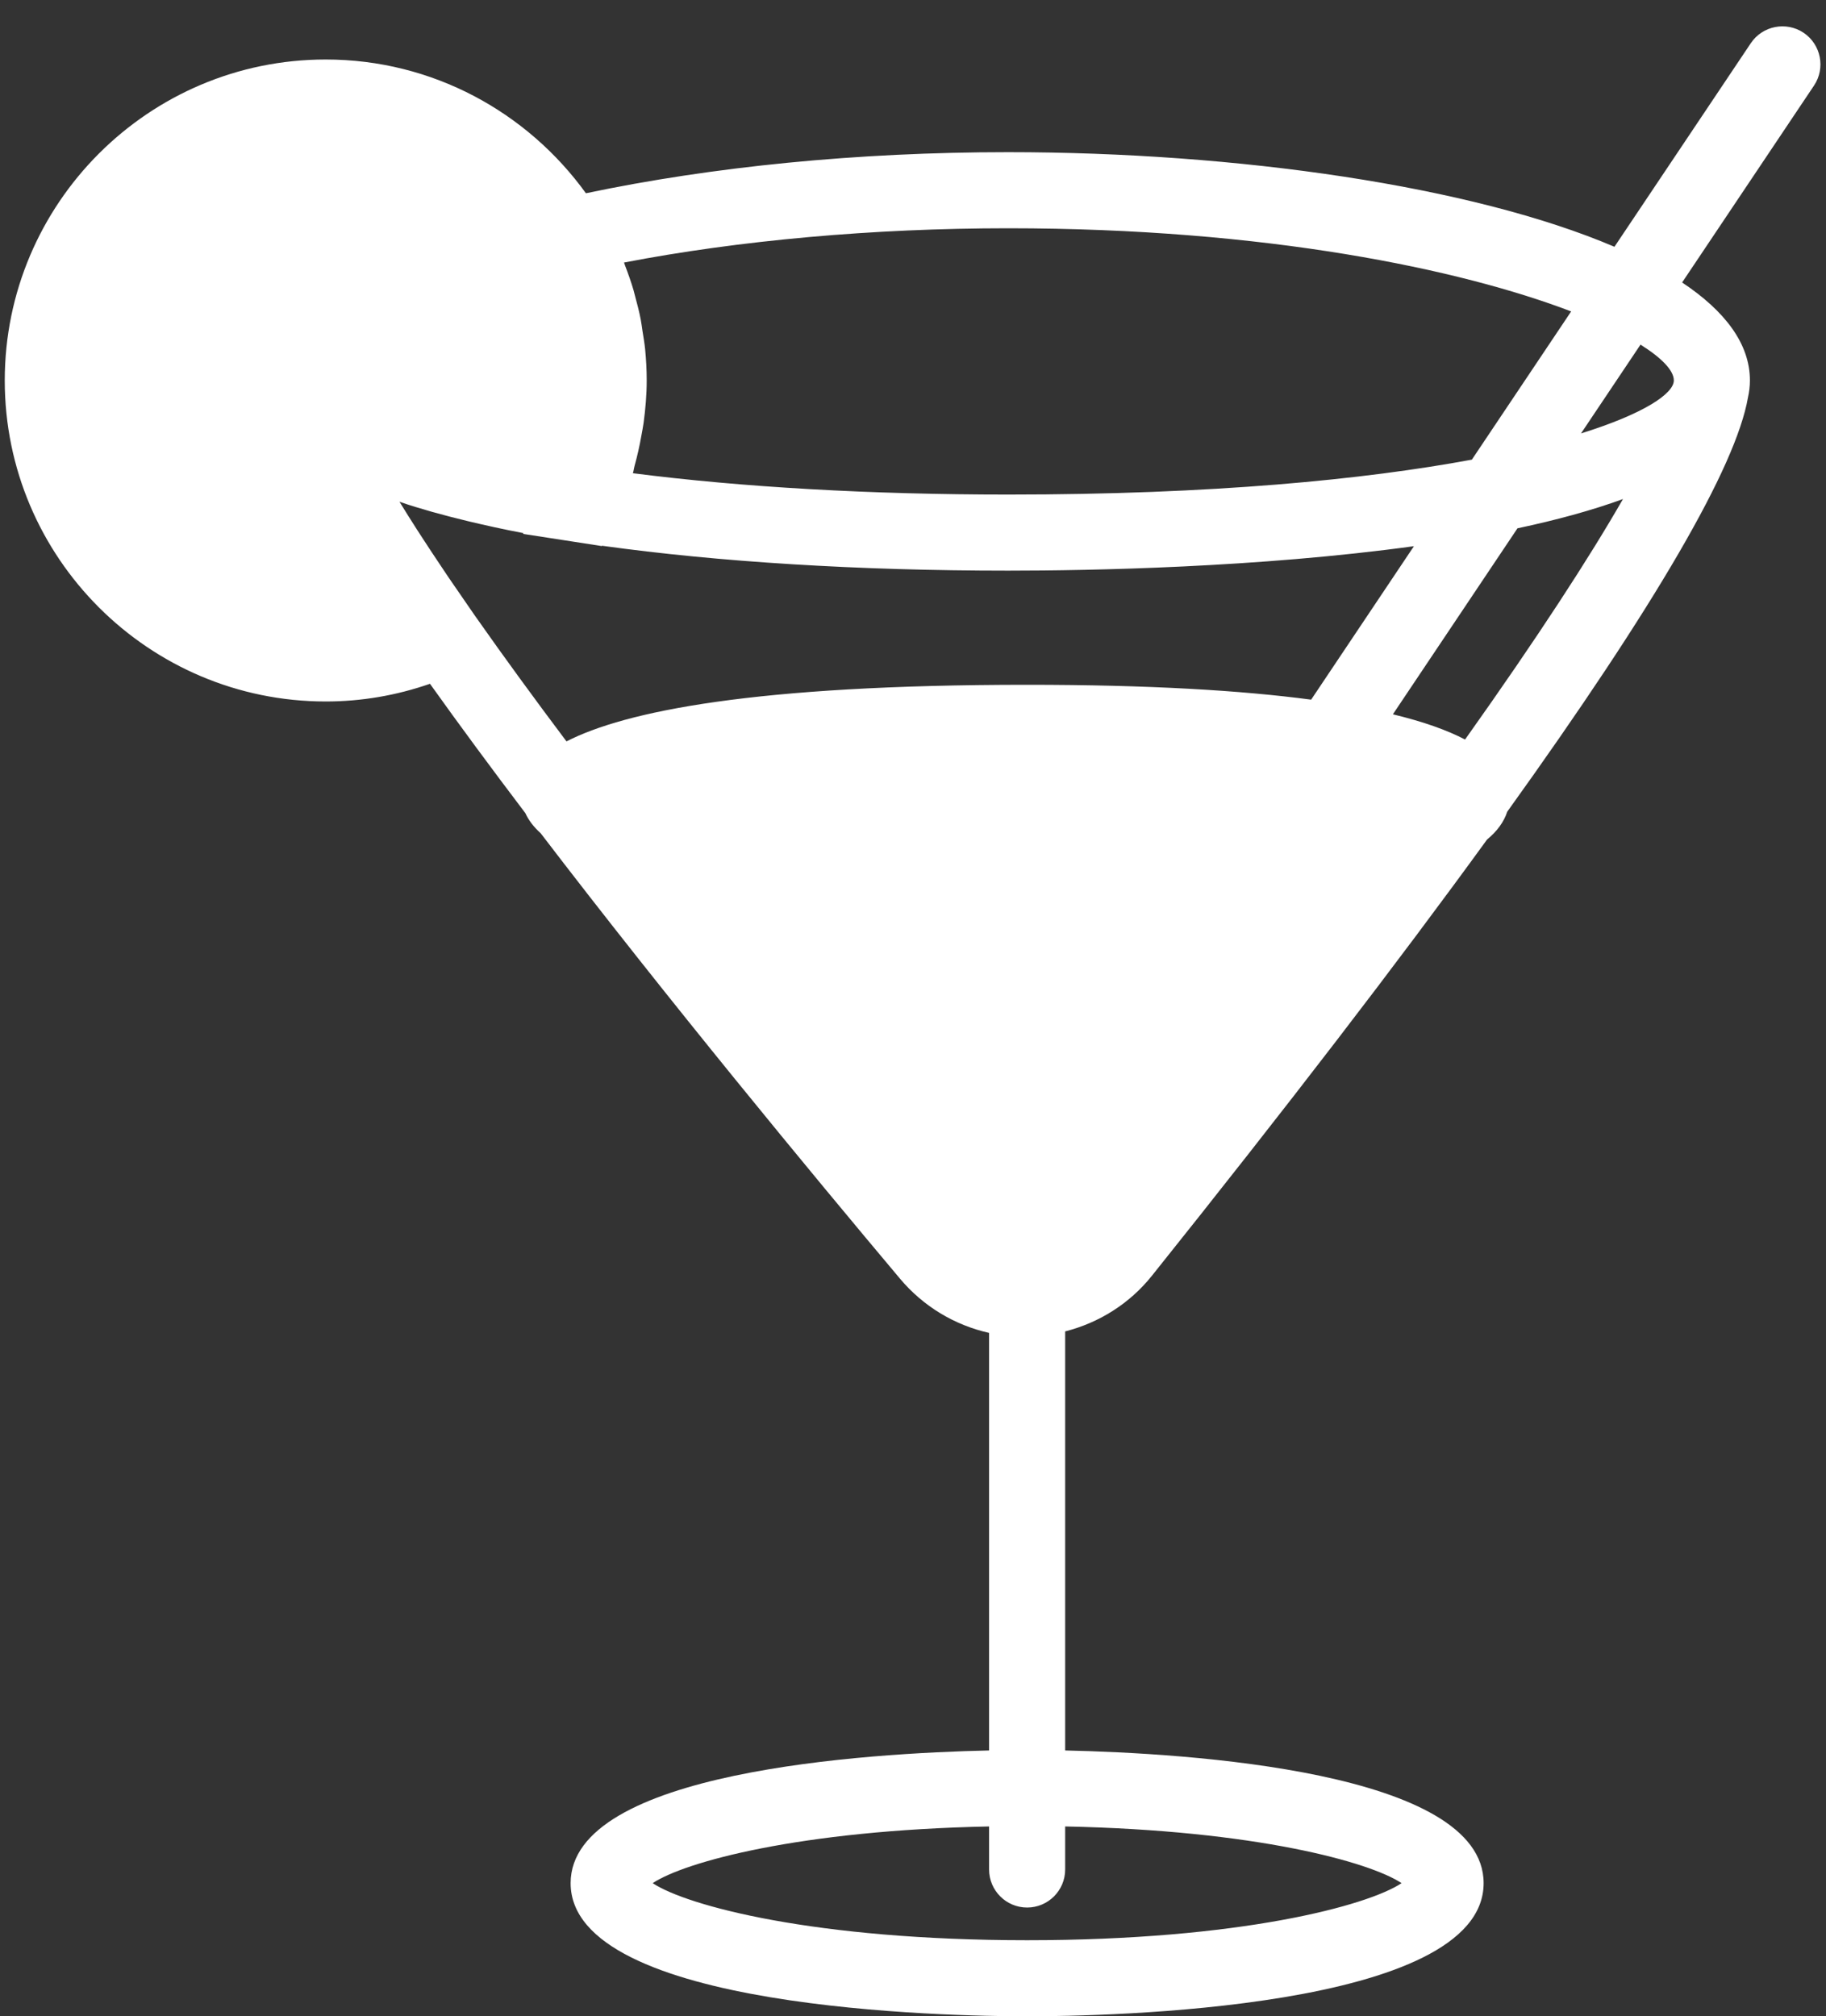 <?xml version="1.0" encoding="UTF-8" standalone="no"?>
<svg width="48px" height="53px" viewBox="0 0 48 53" version="1.1" xmlns="http://www.w3.org/2000/svg" xmlns:xlink="http://www.w3.org/1999/xlink" xmlns:sketch="http://www.bohemiancoding.com/sketch/ns">
    <rect x="0" y="0" width="48" height="53" fill="#333333" stroke="none"/>
    <!-- Generator: Sketch 3.5.1 (25234) - http://www.bohemiancoding.com/sketch -->
    <title>148 - Martini Glass (Solid)</title>
    <desc>Created with Sketch.</desc>
    <defs></defs>
    <g id="Page-1" stroke="none" stroke-width="1" fill="none" fill-rule="evenodd" sketch:type="MSPage">
        <g id="Icons" sketch:type="MSArtboardGroup" transform="translate(-363, -1322)" fill="#fff">
            <g id="148---Martini-Glass-(Solid)" sketch:type="MSLayerGroup" transform="translate(363, 1322)">
                <path d="M47.411,0.861 C46.952,0.555 46.33,0.677 46.023,1.136 L42.439,6.487 C38.699,4.89 32.536,4 26.5,4 C22.532,4 18.725,4.381 15.402,5.08 C13.868,2.955 11.377,1.564 8.562,1.564 C3.91,1.564 0.125,5.349 0.125,10.002 C0.125,14.654 3.91,18.439 8.562,18.439 C9.501,18.439 10.419,18.281 11.303,17.974 C12.08,19.064 12.926,20.208 13.81,21.374 C13.896,21.563 14.032,21.74 14.213,21.903 C17.565,26.288 21.342,30.856 23.659,33.612 C24.27,34.339 25.093,34.833 26,35.036 L26,46.012 C22.8,46.082 15,46.557 15,49.5 C15,52.831 24.996,53 27,53 C29.004,53 39,52.831 39,49.5 C39,46.557 31.2,46.082 28,46.012 L28,34.997 C28.89,34.77 29.692,34.27 30.281,33.533 C33.814,29.116 36.743,25.301 39.09,22.068 C39.358,21.847 39.533,21.604 39.621,21.336 C43.514,15.915 45.633,12.272 45.949,10.447 C45.981,10.302 46,10.154 46,10 C46,9.038 45.346,8.176 44.218,7.425 L47.685,2.249 C47.992,1.79 47.869,1.169 47.411,0.861 L47.411,0.861 Z M16.404,6.901 C19.433,6.317 22.965,6 26.5,6 C33.281,6 38.401,7.078 41.301,8.186 L38.691,12.082 C35.886,12.603 31.89,13 26.5,13 C22.884,13 19.505,12.807 16.637,12.439 C16.658,12.372 16.665,12.302 16.684,12.234 C16.755,11.978 16.813,11.718 16.859,11.456 C16.879,11.344 16.902,11.232 16.918,11.118 C16.967,10.75 17,10.378 17,10.002 C17,9.728 16.985,9.455 16.959,9.184 C16.943,9.018 16.913,8.856 16.888,8.693 C16.872,8.594 16.862,8.493 16.842,8.395 C16.802,8.187 16.749,7.985 16.694,7.783 C16.68,7.732 16.669,7.679 16.654,7.628 C16.589,7.408 16.513,7.193 16.431,6.98 C16.421,6.954 16.414,6.927 16.404,6.901 L16.404,6.901 Z M38.512,19.439 C38.053,19.199 37.435,18.974 36.615,18.776 L39.89,13.887 C40.896,13.674 41.835,13.42 42.663,13.118 C41.779,14.658 40.43,16.739 38.512,19.439 L38.512,19.439 Z M34.466,18.391 C32.634,18.148 30.208,18 27,18 C19.818,18 16.43,18.699 14.891,19.488 C14.053,18.373 13.257,17.283 12.534,16.254 L12.483,16.182 C12.432,16.108 12.388,16.044 12.338,15.972 C12.154,15.707 11.973,15.445 11.798,15.188 C11.73,15.087 11.667,14.992 11.602,14.895 C11.432,14.642 11.267,14.393 11.107,14.146 C11.06,14.073 11.01,13.997 10.965,13.927 C10.803,13.675 10.648,13.428 10.502,13.19 C11.038,13.373 11.647,13.542 12.308,13.701 C12.765,13.81 13.243,13.916 13.761,14.014 L13.751,14.034 L15.091,14.241 L15.82,14.354 L15.824,14.345 C18.896,14.772 22.562,15 26.5,15 C28.647,15 33.074,14.92 37.168,14.357 L34.466,18.391 L34.466,18.391 Z M36.843,49.5 C35.952,50.093 32.589,51 27,51 C21.411,51 18.048,50.093 17.157,49.5 C17.994,48.943 21.009,48.11 26,48.01 L26,49.141 C26,49.693 26.448,50.141 27,50.141 C27.552,50.141 28,49.693 28,49.141 L28,48.01 C32.991,48.11 36.006,48.943 36.843,49.5 L36.843,49.5 Z M44,10 C44,10.343 43.226,10.873 41.56,11.393 L43.124,9.059 C43.69,9.414 44,9.742 44,10 L44,10 Z" id="Fill-90" sketch:type="MSShapeGroup"></path>
            </g>
        </g>
    </g>
</svg>
